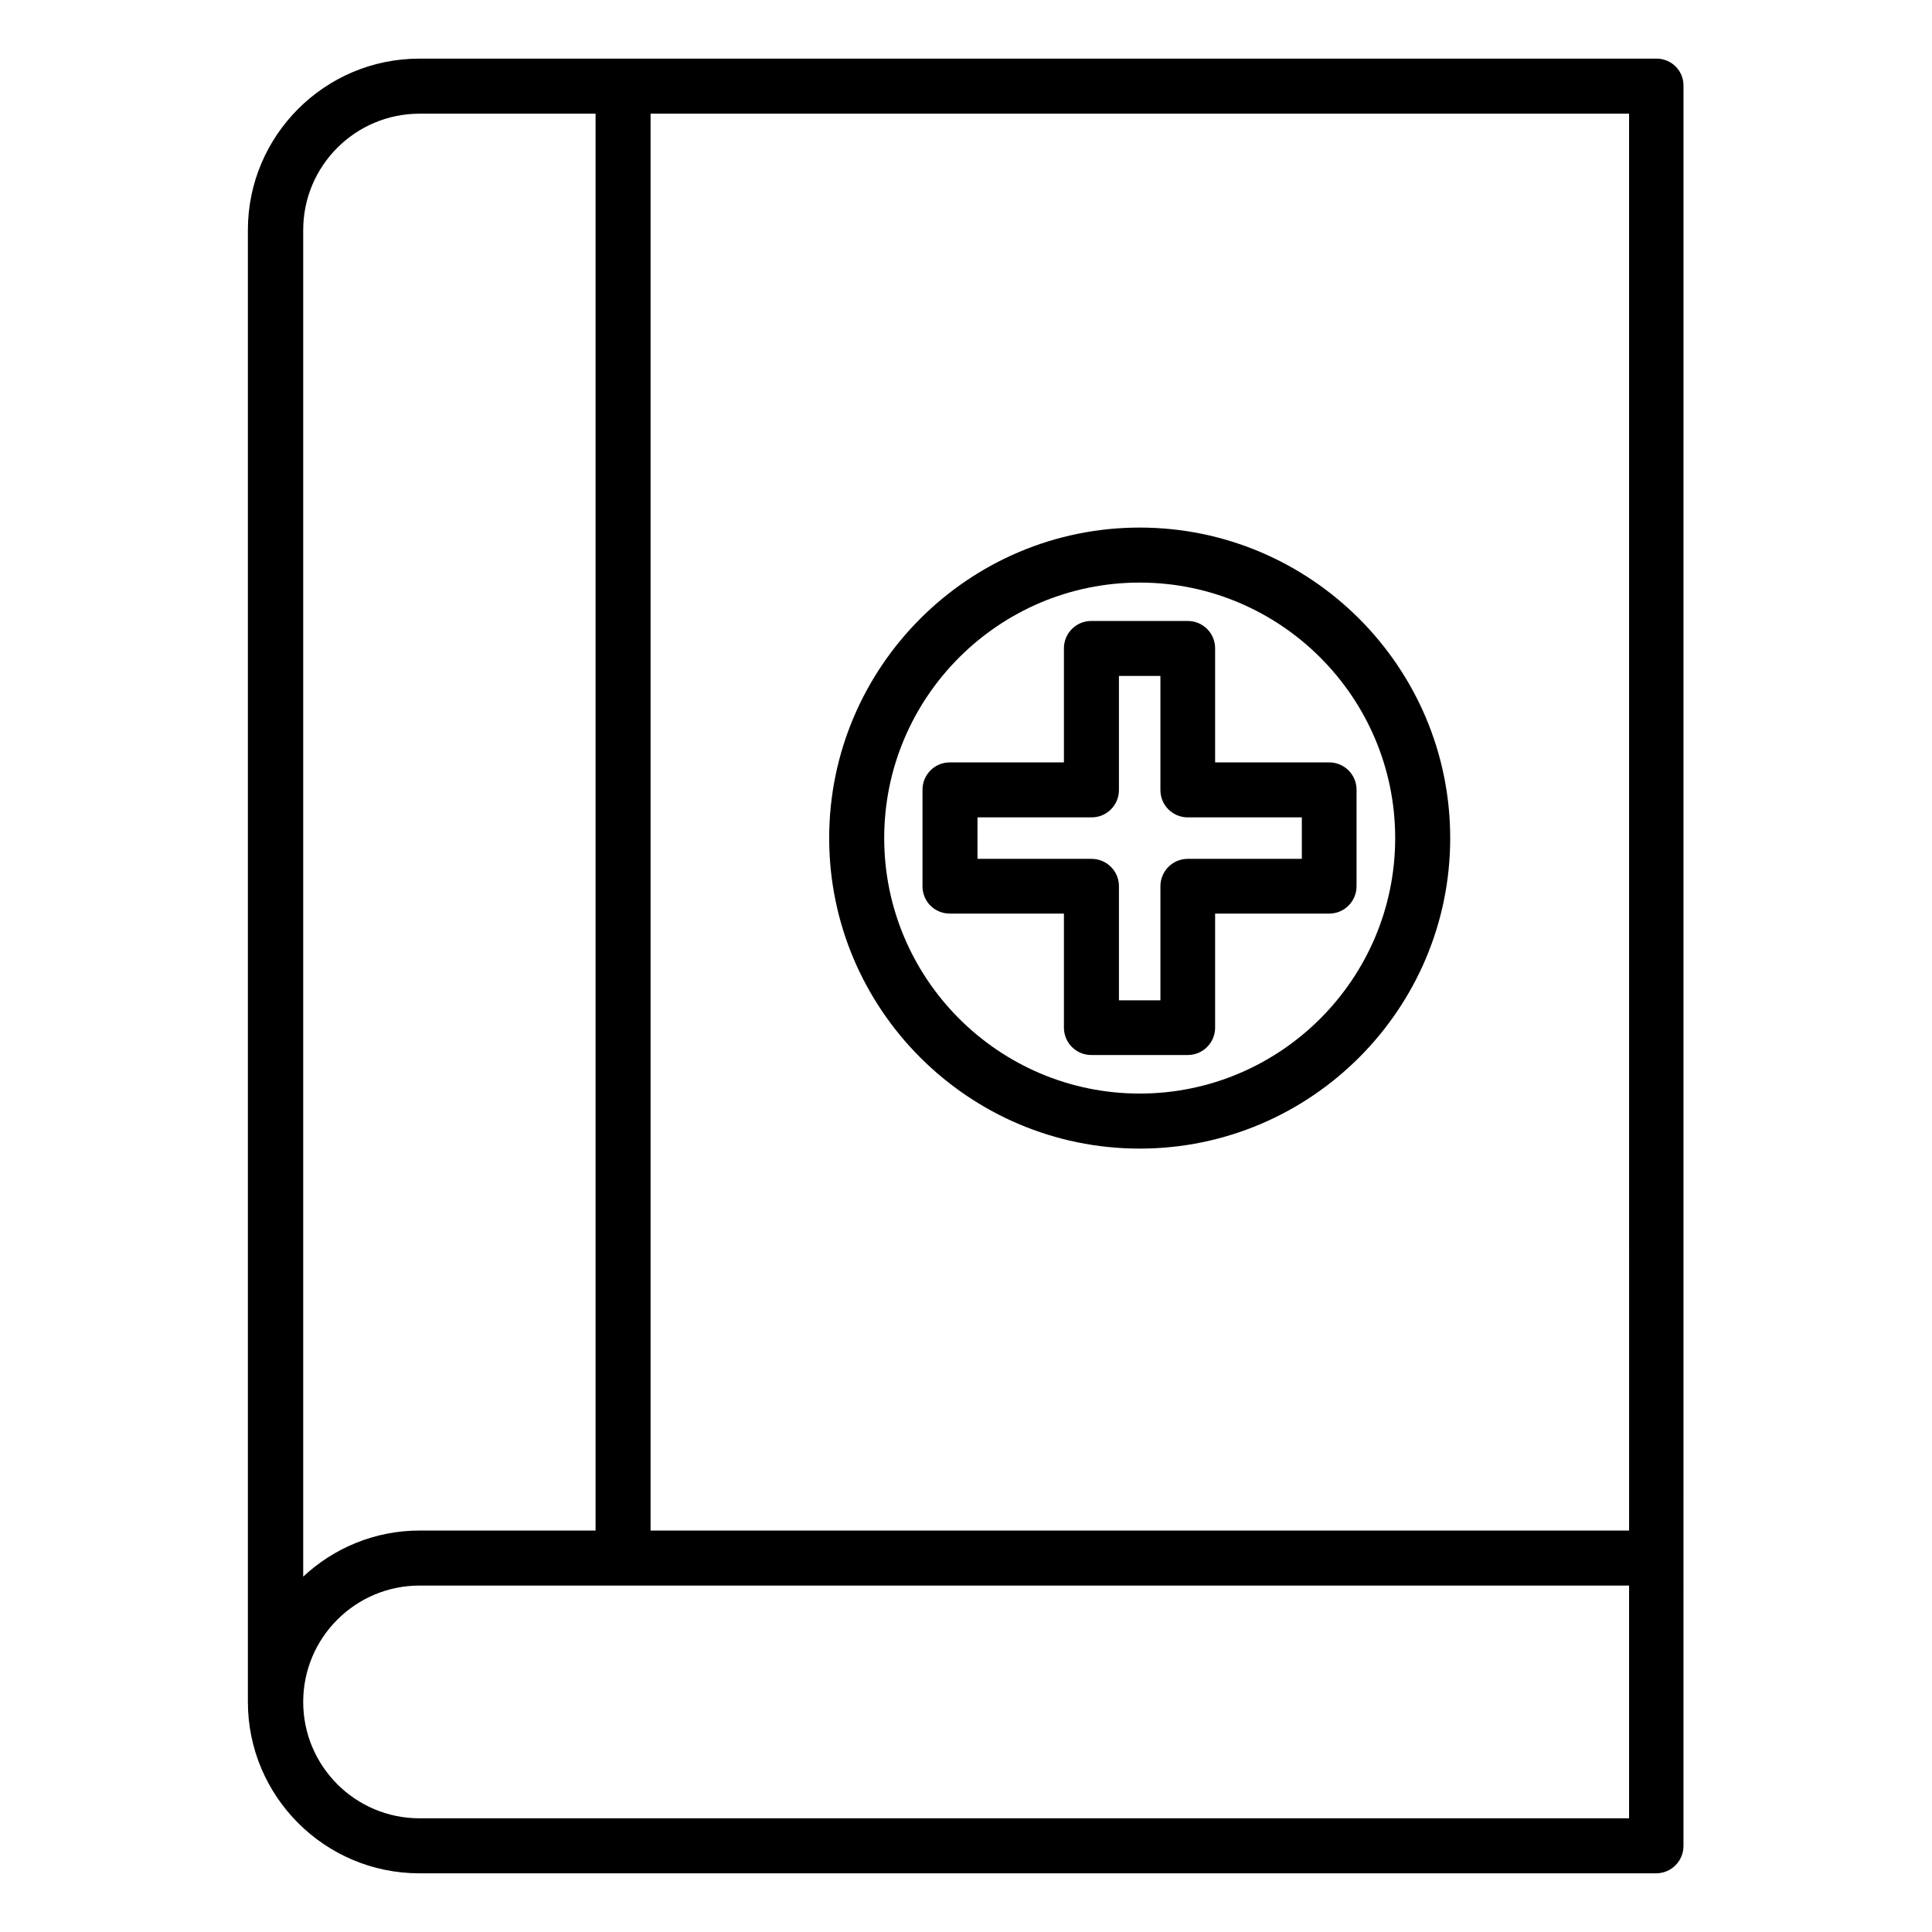 <?xml version="1.0" encoding="UTF-8"?>
<!-- Uploaded to: ICON Repo, www.iconrepo.com, Generator: ICON Repo Mixer Tools -->
<svg fill="#000000" width="800px" height="800px" version="1.1" viewBox="144 144 512 512" xmlns="http://www.w3.org/2000/svg">
 <g>
  <path d="m582.97 159.54h-327.86c-25.039 0-45.418 20.383-45.418 45.418v390.07c0 25.039 20.383 45.418 45.418 45.418h327.78c4.047 0 7.25-3.281 7.25-7.25l0.004-466.41c0.078-3.969-3.129-7.254-7.176-7.254zm-7.328 390.07h-259.23v-375.49h259.31l0.004 375.49zm-320.45-375.49h46.641v375.49h-46.641c-11.91 0-22.746 4.656-30.84 12.215v-356.86c0-17.023 13.816-30.84 30.84-30.84zm320.45 451.75h-320.45c-17.023 0-30.84-13.816-30.84-30.84 0-17.023 13.816-30.84 30.84-30.84h320.53v61.68z"/>
  <path d="m446.03 448.39c45.344 0 82.289-36.945 82.289-82.289s-36.945-82.289-82.289-82.289-82.289 36.945-82.289 82.289 36.945 82.289 82.289 82.289zm0-150c37.328 0 67.707 30.383 67.707 67.707 0 37.328-30.383 67.707-67.707 67.707-37.328 0-67.707-30.383-67.707-67.707 0-37.328 30.379-67.707 67.707-67.707z"/>
  <path d="m395.72 386.11h30.23v30.23c0 4.047 3.281 7.25 7.25 7.25h25.57c4.047 0 7.25-3.281 7.25-7.25v-30.23h30.23c4.047 0 7.25-3.281 7.25-7.25v-25.57c0-4.047-3.281-7.25-7.25-7.25h-30.23v-30.23c0-4.047-3.281-7.25-7.25-7.25h-25.57c-4.047 0-7.25 3.281-7.25 7.25v30.23h-30.23c-4.047 0-7.25 3.281-7.25 7.25v25.57c0 4.043 3.207 7.25 7.25 7.25zm7.328-25.496h30.23c4.047 0 7.25-3.281 7.25-7.25v-30.23h10.992v30.23c0 4.047 3.281 7.25 7.25 7.25h30.23v10.992h-30.227c-4.047 0-7.25 3.281-7.25 7.25v30.23h-10.992v-30.23c0-4.047-3.281-7.25-7.25-7.25h-30.234z"/>
 </g>
</svg>